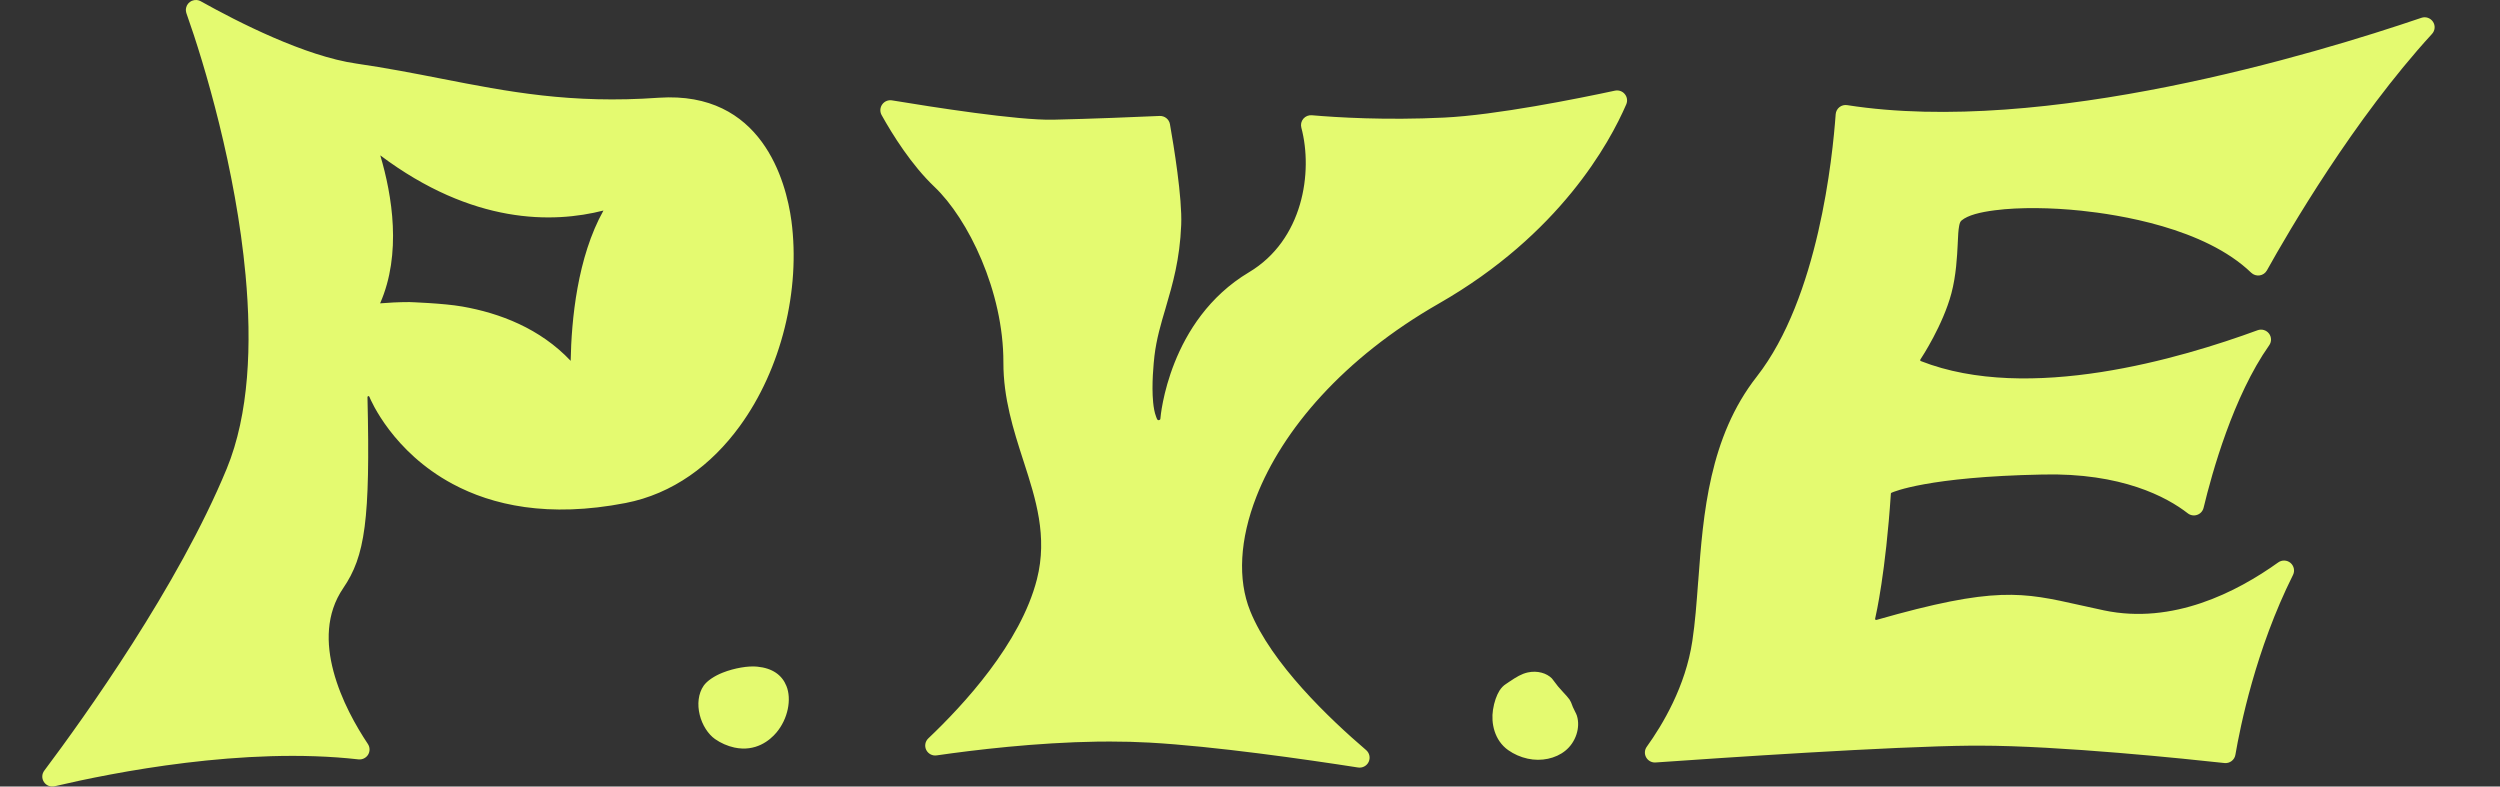 <?xml version="1.0" encoding="UTF-8"?> <svg xmlns="http://www.w3.org/2000/svg" width="89" height="28" viewBox="0 0 89 28" fill="none"><rect x="0" y="0" width="89" height="28" fill="#333333" stroke="none"/><g clip-path="url(#clip0_160_1052)"><path fill-rule="evenodd" clip-rule="evenodd" d="M6.878 0.014L6.821 0.033L6.768 0.065L6.716 0.109L6.683 0.15L6.654 0.196L6.652 0.202C6.635 0.239 6.623 0.277 6.619 0.316L6.617 0.333C6.616 0.371 6.62 0.41 6.63 0.449L6.637 0.473C7.287 2.3 8.397 6.035 8.742 9.794C8.97 12.263 8.87 14.745 8.071 16.687C6.35 20.858 3.01 25.523 1.577 27.434C1.487 27.553 1.481 27.714 1.564 27.839C1.645 27.964 1.797 28.025 1.942 27.991C4.023 27.503 8.7 26.573 12.761 27.034C12.897 27.049 13.032 26.984 13.104 26.867C13.176 26.749 13.173 26.6 13.096 26.485C12.684 25.867 12.142 24.925 11.87 23.893C11.611 22.916 11.594 21.855 12.22 20.936C12.995 19.798 13.186 18.529 13.082 14.137C13.082 14.121 13.092 14.106 13.109 14.103C13.11 14.103 13.11 14.103 13.111 14.102C13.111 14.103 13.111 14.102 13.111 14.102C13.112 14.102 13.115 14.101 13.116 14.101C13.13 14.098 13.143 14.11 13.149 14.123C13.2 14.25 13.978 16.083 16.116 17.23C17.517 17.981 19.507 18.444 22.272 17.907C23.948 17.581 25.326 16.558 26.334 15.173C27.821 13.136 28.501 10.314 28.174 7.86C27.984 6.447 27.121 3.235 23.458 3.479H23.457C20.324 3.703 18.078 3.264 15.698 2.798L15.688 2.796C14.733 2.609 13.746 2.418 12.691 2.264H12.69C10.855 2.002 8.458 0.778 7.147 0.045L7.125 0.033C7.088 0.016 7.05 0.007 7.011 0.002L6.994 0.001C6.956 -0.002 6.916 0.002 6.878 0.014ZM14.575 10.754C14.575 10.754 15.787 10.794 16.455 10.912C17.791 11.146 19.225 11.69 20.316 12.846C20.342 11.39 20.553 9.158 21.483 7.495C19.695 7.952 16.835 8.004 13.538 5.531C13.962 6.959 14.305 9.037 13.532 10.799C13.829 10.775 14.182 10.754 14.575 10.754ZM39.53 26.399L39.09 26.401C36.883 26.434 34.689 26.698 33.344 26.892C33.192 26.915 33.042 26.835 32.973 26.696C32.906 26.557 32.936 26.392 33.049 26.285C34.289 25.109 36.333 22.907 36.915 20.62C37.302 19.098 36.871 17.76 36.453 16.464C36.445 16.439 36.436 16.413 36.428 16.387C36.077 15.3 35.718 14.173 35.721 12.906C35.727 10.369 34.464 7.788 33.265 6.65C32.447 5.872 31.774 4.794 31.384 4.094C31.319 3.975 31.328 3.829 31.406 3.719C31.484 3.607 31.621 3.551 31.754 3.573C33.185 3.809 36.235 4.291 37.499 4.261H37.501C38.799 4.233 40.553 4.161 41.284 4.128C41.462 4.121 41.62 4.246 41.65 4.42C41.785 5.183 42.091 7.045 42.051 8.005C42.001 9.243 41.747 10.11 41.502 10.946L41.499 10.956V10.957L41.496 10.968C41.329 11.53 41.171 12.061 41.098 12.674C41.072 12.905 40.99 13.687 41.052 14.326C41.071 14.515 41.102 14.689 41.155 14.827C41.159 14.838 41.163 14.85 41.167 14.861C41.182 14.903 41.195 14.941 41.227 14.956C41.253 14.964 41.286 14.952 41.303 14.93C41.307 14.925 41.308 14.916 41.31 14.909V14.902L41.31 14.901C41.316 14.825 41.603 11.4 44.463 9.693C46.389 8.545 46.749 6.131 46.328 4.546C46.298 4.434 46.324 4.315 46.399 4.227C46.473 4.139 46.587 4.093 46.702 4.103C47.583 4.179 49.318 4.288 51.41 4.186C53.251 4.098 56.162 3.513 57.494 3.227C57.623 3.2 57.758 3.246 57.842 3.349C57.928 3.451 57.947 3.592 57.895 3.714C57.302 5.086 55.528 8.341 51.229 10.803C47.813 12.757 45.652 15.314 44.728 17.679C44.135 19.198 44.054 20.631 44.506 21.748V21.75C45.263 23.623 47.334 25.591 48.634 26.703C48.755 26.807 48.791 26.977 48.725 27.122C48.658 27.265 48.504 27.347 48.348 27.323C46.496 27.035 43.241 26.566 40.913 26.436C40.459 26.411 39.997 26.399 39.53 26.399ZM70.464 26.545H70.197C67.325 26.57 61.22 26.984 58.938 27.144C58.802 27.154 58.671 27.083 58.604 26.964C58.536 26.844 58.544 26.696 58.625 26.584C59.184 25.806 60.007 24.438 60.248 22.815C60.346 22.165 60.398 21.467 60.453 20.729L60.458 20.677C60.634 18.275 60.854 15.561 62.541 13.407C64.739 10.597 65.241 5.574 65.35 4.067C65.358 3.968 65.406 3.876 65.483 3.815C65.561 3.753 65.662 3.727 65.76 3.743C72.772 4.838 82.415 1.923 86.203 0.634C86.356 0.582 86.525 0.64 86.615 0.776C86.705 0.911 86.689 1.089 86.579 1.208C83.793 4.249 81.468 8.25 80.702 9.626C80.648 9.723 80.553 9.788 80.443 9.805C80.334 9.821 80.223 9.785 80.143 9.709C78.479 8.105 75.401 7.639 74.087 7.5C73.05 7.392 71.906 7.37 71.016 7.486C70.491 7.554 70.06 7.659 69.831 7.849C69.78 7.893 69.764 7.955 69.747 8.036C69.716 8.193 69.707 8.393 69.696 8.649L69.696 8.658V8.66C69.672 9.143 69.638 9.806 69.471 10.438C69.17 11.572 68.418 12.719 68.372 12.788L68.37 12.791C68.369 12.794 68.366 12.797 68.365 12.8C68.359 12.808 68.356 12.818 68.359 12.828C68.359 12.828 68.359 12.829 68.359 12.829C68.359 12.829 68.36 12.83 68.36 12.83C68.363 12.841 68.372 12.85 68.382 12.855C72.219 14.362 77.636 12.76 80.369 11.757C80.516 11.703 80.679 11.75 80.775 11.873C80.87 11.996 80.873 12.166 80.783 12.293C79.506 14.105 78.748 16.828 78.448 18.077C78.419 18.195 78.334 18.29 78.219 18.329C78.105 18.369 77.978 18.348 77.883 18.273C77.142 17.696 75.529 16.824 72.711 16.893H72.71C68.622 16.973 67.392 17.516 67.342 17.54C67.34 17.541 67.339 17.541 67.338 17.543C67.325 17.548 67.316 17.56 67.315 17.572C67.129 20.386 66.787 21.883 66.759 22.005C66.758 22.01 66.757 22.013 66.757 22.013C66.756 22.015 66.756 22.018 66.756 22.02C66.755 22.022 66.755 22.024 66.754 22.026C66.751 22.039 66.756 22.051 66.766 22.063C66.776 22.07 66.791 22.071 66.806 22.068C71.019 20.864 71.986 21.08 74.064 21.546L74.087 21.551L74.904 21.73C77.352 22.243 79.618 21.085 81.105 20.022C81.238 19.927 81.419 19.935 81.543 20.04C81.666 20.146 81.704 20.322 81.631 20.468C80.301 23.129 79.748 25.886 79.58 26.871C79.549 27.056 79.378 27.184 79.192 27.164C77.87 27.02 73.333 26.545 70.464 26.545ZM53.601 24.358L53.748 24.258H53.75C53.98 24.102 54.167 23.988 54.389 23.939C54.73 23.864 55.063 23.963 55.249 24.154L55.467 24.438L55.657 24.651L55.672 24.667C55.741 24.741 55.811 24.816 55.869 24.896L55.878 24.909C55.912 24.96 55.94 25.017 55.995 25.173L56.063 25.314C56.066 25.32 56.068 25.325 56.071 25.331C56.096 25.378 56.122 25.428 56.138 25.479C56.138 25.48 56.138 25.482 56.139 25.483C56.267 25.898 56.101 26.427 55.72 26.73C55.38 27.004 54.871 27.116 54.384 27.008C54.135 26.954 53.896 26.849 53.692 26.705C53.197 26.355 53.077 25.738 53.15 25.27C53.191 24.993 53.282 24.744 53.383 24.584C53.451 24.48 53.528 24.404 53.601 24.358ZM26.146 26.613C25.9 26.559 25.659 26.454 25.453 26.309C25.207 26.135 24.999 25.809 24.911 25.453C24.817 25.08 24.857 24.686 25.052 24.409C25.172 24.24 25.422 24.067 25.732 23.945C26.136 23.785 26.637 23.698 26.961 23.733C27.5 23.786 27.84 24.032 27.996 24.42C28.188 24.892 28.053 25.592 27.639 26.081C27.409 26.355 26.905 26.774 26.147 26.613H26.146Z" fill="#E4FA70"></path></g><defs><clipPath id="clip0_160_1052"><rect width="89" height="28" fill="white"></rect></clipPath></defs></svg> 